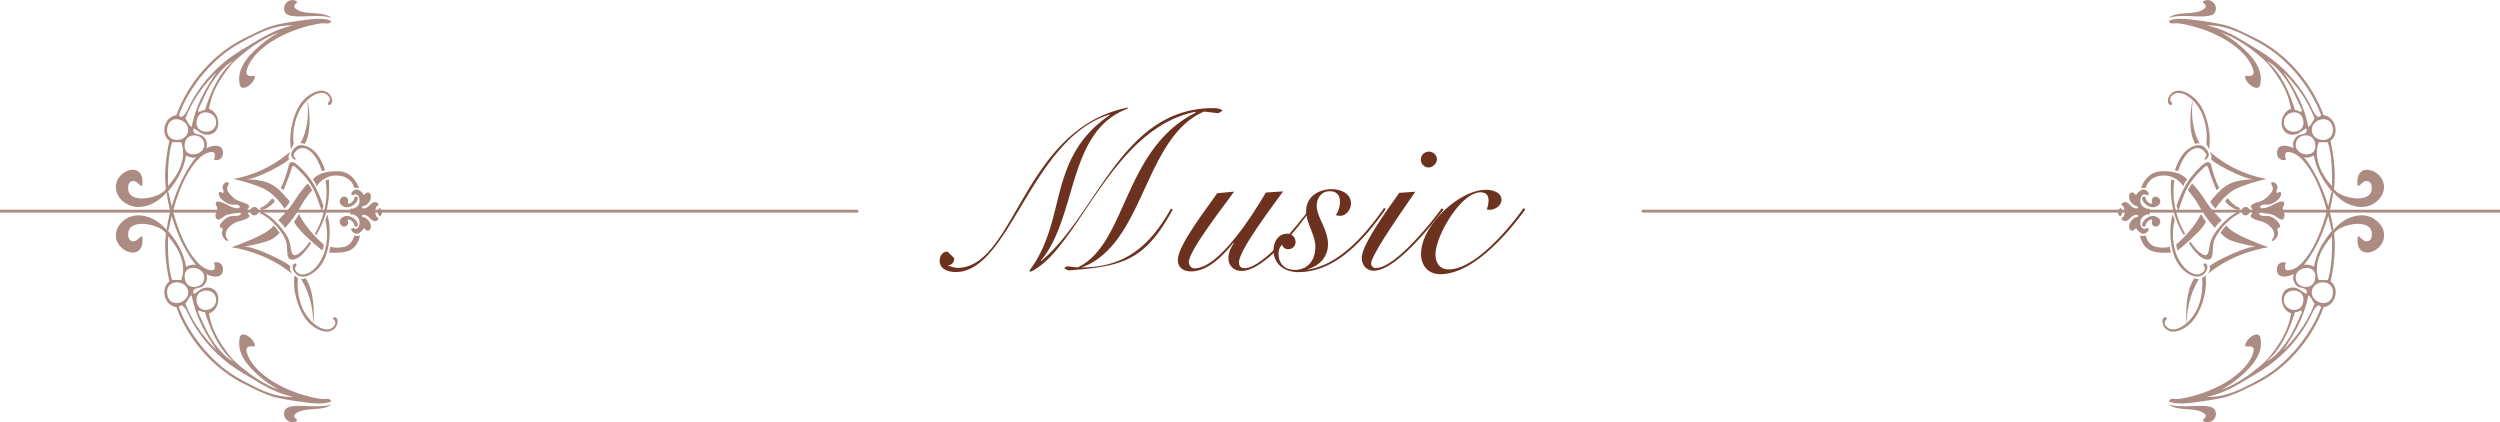 <svg id="レイヤー_1" data-name="レイヤー 1" xmlns="http://www.w3.org/2000/svg" viewBox="0 0 1500 253.38"><defs><style>.cls-1{fill:#6d321f;}.cls-2{fill:none;stroke:#ab8b82;stroke-miterlimit:10;stroke-width:1.7px;}.cls-3,.cls-4{fill:#ab8b82;}.cls-4{fill-rule:evenodd;}</style></defs><path class="cls-1" d="M731,325.25l-8.56-1c-36.28,15.45-35.59,79.87-73.52,93.53,26.35,0,41.24-13.24,53.66-35.32l1.1.56c-17,31-30.07,34.07-62.77,36.55l-2.48-1.38,1.66-1.1,6.48.69c29.66-13.93,27.18-71.05,70.77-92.84l-.14-.55c-51,10.34-70.35,82.9-98.91,96l-.69-.69c23.18-30.63,10.07-67.18,48.28-93.39l-.13-.28c-47.32,14.49-59.74,94.5-92.29,94.5-4.28,0-9.66-1.52-9.66-6.76,0-2.76,1.66-5.52,4.69-5.52l4,3.86a3.93,3.93,0,0,1-4.14,4.42c1.52.41,4.42,1.51,5.94,1.51,35,0,39-83.46,102.22-96.15l.27.55c-36.69,13.39-29.93,64.43-52.28,91.33l.28.14c34.07-28.7,48.42-91.74,103.18-91.74,1.66,0,4.28.27,5.66,1.52Z" transform="translate(0 -257.31)"/><path class="cls-1" d="M744.9,419.89c-4.55,0-7.86-3-7.86-7.73,0-3.31,1.52-6.48,3.31-9.1l-.27-.14c-5.8,7.31-15.18,17.24-25.39,17.24-4.41,0-8-2.07-8-6.89,0-9.11,18.49-32.28,23.59-40l10.21-1c-4.14,5.94-27.18,35.18-27.18,42.22,0,1.79,1.24,3.86,3.32,3.86,15.31,0,36.28-34.35,42.9-45.52l10.34-.69c-4.55,6.48-26.48,35-26.48,42.49,0,2.34,1,3.58,3.45,3.58,10.9,0,33-27.31,38.62-35.17l.69.55C779.26,393.4,758.56,419.89,744.9,419.89Z" transform="translate(0 -257.31)"/><path class="cls-1" d="M779,420.58c-8,0-14.9-4.55-14.9-13.11,0-4.83,2.76-9.93,8.14-9.93a4.89,4.89,0,0,1,5.1,5,4.27,4.27,0,0,1-4.55,4.27,3.49,3.49,0,0,1-3.59-3.17,9.86,9.86,0,0,0-2.06,5.79c0,6.21,3.72,9.8,9.93,9.8,8,0,12.14-6.35,12.14-13.8s-5.52-13.93-5.52-21.52c0-8.69,7.59-13.1,15.45-13.1,5.1,0,11.45,2.48,11.45,8.55,0,3.59-2.76,7.45-6.62,7.45a16.24,16.24,0,0,1-2.48-.41,14.44,14.44,0,0,0,2.48-7.87c0-4.13-1.93-6.48-6.21-6.48-5,0-7.72,4.27-7.72,8.83,0,6.76,6.75,13.93,6.75,22.9,0,7.72-5,12.83-12,15v.28c19.32-3,35.18-21.93,45.66-37l1,.69C819.25,400,802,420.58,779,420.58Z" transform="translate(0 -257.31)"/><path class="cls-1" d="M824.21,419.75c-4.42,0-7.17-3.59-7.17-7.72,0-8.56,18.35-32.84,22.48-39l9.66-.7c-3.72,5.66-26.49,37.39-26.49,43.18a2.74,2.74,0,0,0,2.76,2.62c11.59,0,33.66-27.59,39.59-35.86l1.11.69C859,392.3,837.45,419.75,824.21,419.75Zm33-61.94a4.76,4.76,0,0,1,.14-9.52,4.84,4.84,0,0,1,4.83,4.55A5.34,5.34,0,0,1,857.18,357.81Z" transform="translate(0 -257.31)"/><path class="cls-1" d="M864.21,421.82c-7.31,0-11.59-5.11-11.59-12.28,0-16.69,22.77-38.35,39-38.35,3.73,0,9.25,1.38,9.25,6.07,0,3.59-4,5.93-7.18,5.93a6.77,6.77,0,0,1-1.65-.27,16.16,16.16,0,0,0,1.1-5.11c0-3.31-1.52-5.1-4.83-5.1-11.72,0-27,26.07-27,37.25,0,5,2.48,9,7.86,9,16,0,36.83-25.24,45-36.83l1,.83C904.91,397.26,883.8,421.82,864.21,421.82Z" transform="translate(0 -257.31)"/><line class="cls-2" x1="985.05" y1="126.69" x2="1500" y2="126.69"/><path class="cls-3" d="M1329.28,382.5s5.45-8.9,13.2-12.34A100.41,100.41,0,0,1,1360,364.7a71.92,71.92,0,0,1-34.26-16.48c-.13-.14,2,3.16.87,4.31s19.33,12.46,25.78,12.32c-15.35.43-18.65,4.59-26.26,13.34A20.68,20.68,0,0,0,1329.28,382.5Z" transform="translate(0 -257.31)"/><path class="cls-3" d="M1335.82,392.64s1.64,2.82,9.28,6.5,16,6.54,16,6.54-20.32,2.51-36.36,16c-.15.14,2.1-3.1,1-4.28S1347,405,1353.45,405.31c-16.65-3.29-16.91-4.31-21.23-8.23A20.69,20.69,0,0,1,1335.82,392.64Z" transform="translate(0 -257.31)"/><path class="cls-3" d="M1345.63,385.78a2.5,2.5,0,1,0,0-3.53A2.5,2.5,0,0,0,1345.63,385.78Z" transform="translate(0 -257.31)"/><path class="cls-3" d="M1350.83,381.89s1.83,1.76-.14,4.21,6.36,3.94,7.71,4.58c2.06,1,6.37,3.7,6.1,7.43a4.38,4.38,0,0,1-1.1,2.83c-1.21,1.49.89,1.11,2-.34s1.9-3.14,1.17-4.77a1.4,1.4,0,0,1,1.24-2.07c.32,0,.87-1.41-1.51-3.79s-4.32-3.35-7.5-3.08-4.93-2.52-1.52-1.93,6.5.9,8,2c3,2.3,4.54,2.88,5.18.9a4,4,0,0,0-.35-3.52,3.61,3.61,0,0,1,0-3.49c.76-1.17.75-3.26-2-2.52a27.37,27.37,0,0,0-4.11,1.69c-1.79,1-4.31,2.24-6.59,2.24s-1.62-2.52,2.31-2.17,8.44-3.63,8.82-5.55c.65-3.23-1.57-1.84-1.92-1.49s-1.2-.25-.51-1.9a3.1,3.1,0,0,0-1.42-4.25c-1.73-.83-2.48,0-1.55,1.69s1,3.18-2.07,6.22a12.11,12.11,0,0,1-6.18,3.69C1353.83,378.89,1349.21,380.27,1350.83,381.89Z" transform="translate(0 -257.31)"/><path class="cls-3" d="M1336.69,376.36a2.19,2.19,0,0,0-1.42,2.12c3.36,3.36,6.12,4.83,8.24,4.71a2.86,2.86,0,0,1,.53-1.12C1340.51,381.13,1337.45,377.25,1336.69,376.36Z" transform="translate(0 -257.31)"/><path class="cls-3" d="M1343.41,384.23s-4.41,1.12-10.25,7.59-7,9.85-7.5,13.53c-.39,2.68-.77,6.53-4.21,4.51-3.92-2.3-6.8-6.93-7.2-7.56l-.88.88s5.56,9.7,11.08,9.9c4.47.17,2.59-6.2,3.8-10.63s7.73-13.46,15.54-17.1C1343.55,384.72,1343.41,384.23,1343.41,384.23Z" transform="translate(0 -257.31)"/><path class="cls-3" d="M1320.56,385.66s-3.17,8.12-14.82,18.36a14.84,14.84,0,0,0,.82,3.62s15.06-12,17-17.39A49,49,0,0,1,1320.56,385.66Z" transform="translate(0 -257.31)"/><path class="cls-3" d="M1311.15,397.59l-.85.75a51,51,0,0,1-6.42-15.31,59.92,59.92,0,0,1-1.16-18l1.93.57a43,43,0,0,0,.64,17.15C1307.54,392.47,1311.15,397.59,1311.15,397.59Z" transform="translate(0 -257.31)"/><path class="cls-3" d="M1304.91,359.49l2,.47s2.06-7.68,6.67-11.69c3.61-3.13,7.06-2.66,9.41.32,1.41,1.77.71,2.75-.07,3.53s-.08,1.49,1.09.47,2.59-3.06-.94-6.59-8.86-.55-11.69,2S1305.85,356.36,1304.91,359.49Z" transform="translate(0 -257.31)"/><path class="cls-3" d="M1305.93,380.91a77,77,0,0,1,5.42-12.47A49.4,49.4,0,0,1,1322,355.88c3.06-2.43,4.39-1,4.8.86.54,2.37,2.93,10.44,4.74,13.19l-1.57,1.57s-3.1-7.29-4.16-10.75-1.27-4.92-3.14-3.14c-2.57,2.46-9.1,8-12.63,17.65s-3,8.95-3,8.95Z" transform="translate(0 -257.31)"/><path class="cls-3" d="M1303.62,386l1.17,3.42a35.75,35.75,0,0,0,.71,19.53c3.47,9.83,10.94,14.6,14.89,12.54s2.24-4.36,2-4.59-.53-1.12.06-1.47,2.23.12,1.94,2.76a6.48,6.48,0,0,1-8.12,4.83c-4.24-1.3-8.53-4.89-11.12-10.65S1300.85,395.49,1303.62,386Z" transform="translate(0 -257.31)"/><path class="cls-3" d="M1325.42,346.88l-1.61-3.24a35.65,35.65,0,0,0-3.19-19.28c-4.69-9.31-12.71-13.08-16.36-10.54s-1.66,4.61-1.4,4.81.67,1,.13,1.47-2.23.16-2.28-2.5a6.48,6.48,0,0,1,7.44-5.82c4.36.74,9.08,3.76,12.39,9.15S1327,337.13,1325.42,346.88Z" transform="translate(0 -257.31)"/><path class="cls-3" d="M1323.34,422.55l-2.08,1.72s1.31,10.69-3.7,19.83-13.15,12.65-16.71,10-1.5-4.66-1.24-4.85.71-1,.19-1.46-2.23-.25-2.37,2.41a6.47,6.47,0,0,0,7.24,6.07c4.39-.59,9.2-3.44,12.69-8.72S1324.54,432.34,1323.34,422.55Z" transform="translate(0 -257.31)"/><path class="cls-3" d="M1333,389.47s-3.69,3.37-3.92,4.7a71.69,71.69,0,0,1-10.2-14.28,55.16,55.16,0,0,0-6.12-8.31,11.83,11.83,0,0,1,2.66-4.08c4.55,4.7,7.61,10,9.81,13.1C1327,383.19,1333,389.47,1333,389.47Z" transform="translate(0 -257.31)"/><path class="cls-3" d="M1301.91,405.37a20.05,20.05,0,0,0,.65,3.48c-7.36.41-12.3-.3-15.18-3.3a13.46,13.46,0,0,1-3.36-7,4.38,4.38,0,0,0,3.41,0c1,4.06,3.48,6.41,6.48,6.94A17.25,17.25,0,0,0,1301.91,405.37Z" transform="translate(0 -257.31)"/><path class="cls-3" d="M1312.32,364.83s-2.06,2.53-2.23,4.36c0,0-4.12-7.07-12.65-6.54s-10,7.06-9.89,7.53a4.26,4.26,0,0,0-2.94.12s2.71-10.12,12.71-10.24S1310.38,363.12,1312.32,364.83Z" transform="translate(0 -257.31)"/><path class="cls-3" d="M1289.2,384.19s1.12-.53.77-1.12-.65-.65-1.36-.53-2.94-.94-3.82-2.53-.65-4.29.41-5.35a1.92,1.92,0,0,1,2.53-.41c.41.29,1.88.35,1.41-1.06s-2.83-2.95-4.65-1.71-2.29,1.94-2.47,2.47-.76.18-1.53-.59a1.55,1.55,0,0,0-2.53.18c-.88,1-.76,3.71,1.18,5.65s2.59,1.64,3.06,1.76,1.29,1.3-.24,1.42-2.82-.95-4.17-2.3-2.66-1.82-3.77-1.29-1.65,1.17-.41,2.05,1.17,3.18,1.17,3.65Z" transform="translate(0 -257.31)"/><path class="cls-3" d="M1287.2,375.48a1.17,1.17,0,0,0-1.59.06c-.77.77-.06,2.53,1.29,3.88s5.18,4,8.65.53a2.84,2.84,0,0,0-.17-3.7,2.45,2.45,0,0,0-3.6-.3,2.7,2.7,0,0,0-.58,2.59c.41,1.12-.41,1.24-1.47.65A4.86,4.86,0,0,1,1287.2,375.48Z" transform="translate(0 -257.31)"/><path class="cls-3" d="M1289.2,384.35s1.11.53.76,1.12-.65.65-1.35.53-2.95.94-3.83,2.53-.64,4.3.42,5.36a1.93,1.93,0,0,0,2.53.41c.4-.3,1.88-.35,1.41,1.06s-2.83,2.94-4.65,1.71-2.3-1.94-2.47-2.48-.77-.17-1.53.59A1.55,1.55,0,0,1,1278,395c-.89-1-.77-3.71,1.17-5.65s2.59-1.65,3.06-1.77,1.3-1.29-.23-1.41-2.83.94-4.18,2.29-2.65,1.83-3.77,1.3-1.64-1.18-.41-2.06,1.18-3.18,1.18-3.65Z" transform="translate(0 -257.31)"/><path class="cls-3" d="M1287.2,393.06a1.17,1.17,0,0,1-1.59-.05c-.77-.77-.06-2.54,1.29-3.89s5.18-4,8.65-.53a2.84,2.84,0,0,1-.18,3.71,2.44,2.44,0,0,1-3.59.29,2.67,2.67,0,0,1-.58-2.59c.41-1.11-.42-1.23-1.47-.64A4.85,4.85,0,0,0,1287.2,393.06Z" transform="translate(0 -257.31)"/><path class="cls-3" d="M1272.27,382s2.73,2.41-.2,5.25C1270.08,385.28,1270.65,383.65,1272.27,382Z" transform="translate(0 -257.31)"/><path class="cls-3" d="M1318.32,343.29a3.8,3.8,0,0,1,1.61.24s-6.12-9.1-4.36-25.17l-.22-.17s-3.44,16.64,1.84,25.57A3.93,3.93,0,0,1,1318.32,343.29Z" transform="translate(0 -257.31)"/><path class="cls-3" d="M1317.87,424.67a3.88,3.88,0,0,0,1.63,0s-7.21,9.88-7.44,26.05l-.23.13s-1.36-18.54,5-26.75A4.19,4.19,0,0,0,1317.87,424.67Z" transform="translate(0 -257.31)"/><path class="cls-4" d="M1301,268.11c5.87-4.79,17.65-.95,22.32-6.34.75-2.37-2.38-2.32-1.25-3.76a5,5,0,0,1,7.09,6.26C1327.09,270,1309.77,264.85,1301,268.11Z" transform="translate(0 -257.31)"/><path class="cls-4" d="M1388.34,350.6c-9,5-16.63-6.15-10-11.67,1.7-1.42,6.79-.52,5.42-4.59-2.61,1-4.84,4.39-9.18,3.75-8-1.17-6.88-13.16,0-15.43-1.38-8.59-4.89-14.77-8.76-20.44-5-7.37-7.53-9.38-14.17-14.64-4.67-3.7-12.4-8.59-19.19-10.8a58.62,58.62,0,0,1,12.09,8.34c6.44,5.7,13.4,13.06,11.68,22.52-.77,5.57-8.66.13-9.17-4.17-.14-1.61,4.16.66,5-2.08.43-1.37-.82-4.26-1.67-5.84-6.72-12.49-26.36-21.77-43-24.19-2.82-.41-5.22,1-6.15-1.51,5.15-2.34,13.35-.82,18.65-.16,4.24.53,8.43,1.29,12.52,2.09,7.14,1.39,13.75,5,20.72,8.41,18.74,9.15,34,26.89,41,46.22,7,.88,9.94,10.88,4.16,15.43,1.83,8.21,3.32,18.9,2.09,28.78,3.09,5.39,21.18,9.23,22.53.84.54-3.39-.44-5.32-3-5.58-2.69,0-5,4.78-5.37,2.24-1.53-14.94,16.26-8.93,15.85,1.67-.26,6.91-7.48,12.45-15,11.62-6.29-.69-11.26-3.91-15.44-8.7-1.77,15.2-10.68,38.79-22.1,48-2.57,2.06-11.13,5.06-11.68-1.25-.29-3.33,2.1-5.6,5.42-4.59-.76,1.89-1,4.48.84,4.59,4.08.05,7.37-2.89,9.59-5.42,8.76-9.95,13.68-26.39,16.76-41.34l.76,0C1394.51,366.69,1390,360.07,1388.34,350.6Zm-1.24-15.43c0,8,14.13,8.78,12.51-1.25C1398.23,325.47,1387.1,328.74,1387.1,335.17Zm9.59,7.51h-5.42c-3.71,10.15,2.44,20.27,7.92,26.27C1399.31,359.23,1399.06,349.9,1396.69,342.68ZM1392.51,326c-5.14-13.73-15.15-26.87-26.27-35.87-5.48-4.45-11-7.44-18.72-11.36-7.15-3.62-15.28-6.58-23.4-6.16,10.56,2.14,18.78,7.46,25.86,11.68,2.54,1.52,5.06,3,7.5,4.59a81.92,81.92,0,0,1,28.78,31.69c1.19,2.29,2.21,5.69,5,7.1C1391.44,326.86,1392.88,327.33,1392.51,326Zm-14.59,15.84c-3.46,8.53,12.26,12,11.26,2.09C1388.44,336.63,1379.66,337.55,1377.92,341.84Zm10.84-13.34c-4.29-11.28-11-20.15-18.77-27.95,6.43,9.57,12.46,19.52,15,32.95C1386.85,332.43,1387.39,330.05,1388.76,328.5Zm-18.35,1.25c-1.29,9.19,14.41,8.78,11.26-1.25C1379.77,322.42,1371.18,324.27,1370.41,329.75Zm10.85-6.26c-2.78-5.6-5.25-11.93-8.76-17.1s-7.61-10.15-12.51-12.51c8.45,7.11,13.32,17.81,17.1,29.61C1378.81,322.85,1380.59,325.77,1381.26,323.49Z" transform="translate(0 -257.31)"/><path class="cls-4" d="M1301,499.89c5.87,4.79,17.65,1,22.33,6.35.74,2.35-2.39,2.31-1.26,3.75a5,5,0,0,0,7.09-6.26C1327.09,498,1309.77,503.15,1301,499.89Z" transform="translate(0 -257.31)"/><path class="cls-4" d="M1399.61,395.29l-.76,0c-3.08-14.95-8-31.39-16.76-41.34-2.22-2.52-5.51-5.47-9.59-5.42-1.8.11-1.6,2.7-.84,4.59-3.32,1-5.71-1.26-5.42-4.59.55-6.31,9.11-3.31,11.68-1.25,11.42,9.17,20.33,32.76,22.1,48,4.18-4.78,9.15-8,15.44-8.7,7.53-.83,14.75,4.72,15,11.62.41,10.6-17.38,16.62-15.85,1.67.33-2.53,2.68,2.28,5.37,2.24,2.54-.27,3.52-2.19,3-5.57-1.35-8.4-19.44-4.56-22.53.83,1.23,9.88-.26,20.57-2.09,28.78,5.78,4.55,2.82,14.55-4.16,15.43-7,19.33-22.27,37.07-41,46.22-7,3.41-13.58,7-20.72,8.42-4.09.79-8.28,1.55-12.51,2.08-5.31.66-13.51,2.18-18.66-.16.93-2.5,3.33-1.1,6.15-1.51,16.6-2.42,36.23-11.7,43-24.19.85-1.58,2.1-4.46,1.67-5.84-.84-2.74-5.14-.47-5-2.08.51-4.3,8.4-9.73,9.17-4.17,1.72,9.46-5.23,16.82-11.68,22.52a58.62,58.62,0,0,1-12.09,8.34c6.79-2.21,14.52-7.1,19.19-10.8,6.64-5.26,9.15-7.27,14.17-14.64,3.87-5.67,7.38-11.85,8.76-20.44-6.88-2.27-8-14.25,0-15.43,4.34-.64,6.57,2.74,9.18,3.75,1.37-4.07-3.72-3.17-5.42-4.58-6.63-5.53,1-16.7,10-11.68C1390,407.93,1394.51,401.32,1399.61,395.29Zm0,38.79c1.63-10-12.54-9.2-12.51-1.25C1387.1,439.26,1398.23,442.53,1399.61,434.08Zm-.42-35c-5.48,6-11.63,16.12-7.92,26.28h5.42C1399.06,418.1,1399.31,408.76,1399.19,399.05Zm-7.92,41.29c-2.8,1.4-3.82,4.8-5,7.09a81.92,81.92,0,0,1-28.78,31.69c-2.44,1.58-5,3.07-7.5,4.59-7.08,4.22-15.29,9.54-25.86,11.68,8.12.42,16.25-2.53,23.4-6.16,7.72-3.92,13.24-6.91,18.72-11.35,11.12-9,21.13-22.15,26.28-35.87C1392.88,440.67,1391.44,441.14,1391.27,440.34Zm-2.09-16.27c1-9.9-14.72-6.44-11.26,2.09C1379.66,430.46,1388.44,431.38,1389.18,424.07ZM1385,434.5c-2.56,13.43-8.59,23.38-15,32.94,7.77-7.78,14.47-16.66,18.76-27.94C1387.39,438,1386.85,435.58,1385,434.5Zm-3.34,5c3.15-10-12.55-10.44-11.25-1.25C1371.18,443.73,1379.77,445.58,1381.67,439.5Zm-4.58,5c-3.78,11.8-8.65,22.5-17.1,29.61,4.9-2.36,9-7.43,12.51-12.51s6-11.5,8.76-17.1C1380.6,442.24,1378.81,445.15,1377.09,444.51Z" transform="translate(0 -257.31)"/><line class="cls-2" x1="514.95" y1="126.69" y2="126.69"/><path class="cls-3" d="M170.72,382.5s-5.45-8.9-13.2-12.34A100.41,100.41,0,0,0,140,364.7a71.92,71.92,0,0,0,34.26-16.48c.13-.14-2,3.16-.87,4.31S154.07,365,147.62,364.85c15.35.43,18.65,4.59,26.26,13.34A20.68,20.68,0,0,1,170.72,382.5Z" transform="translate(0 -257.31)"/><path class="cls-3" d="M164.18,392.64s-1.64,2.82-9.28,6.5-16,6.54-16,6.54,20.32,2.51,36.36,16c.15.14-2.1-3.1-1-4.28S153,405,146.55,405.31c16.65-3.29,16.91-4.31,21.23-8.23A20.69,20.69,0,0,0,164.18,392.64Z" transform="translate(0 -257.31)"/><path class="cls-3" d="M154.37,385.78a2.5,2.5,0,1,1,0-3.53A2.5,2.5,0,0,1,154.37,385.78Z" transform="translate(0 -257.31)"/><path class="cls-3" d="M149.17,381.89s-1.83,1.76.14,4.21S143,390,141.6,390.68c-2.06,1-6.37,3.7-6.1,7.43a4.38,4.38,0,0,0,1.1,2.83c1.21,1.49-.89,1.11-2-.34s-1.9-3.14-1.17-4.77a1.4,1.4,0,0,0-1.24-2.07c-.32,0-.87-1.41,1.51-3.79s4.32-3.35,7.5-3.08,4.93-2.52,1.52-1.93-6.5.9-8,2c-3,2.3-4.54,2.88-5.18.9a4,4,0,0,1,.35-3.52,3.61,3.61,0,0,0,0-3.49c-.76-1.17-.75-3.26,2-2.52a27.37,27.37,0,0,1,4.11,1.69c1.79,1,4.31,2.24,6.59,2.24s1.62-2.52-2.31-2.17-8.44-3.63-8.82-5.55c-.65-3.23,1.57-1.84,1.92-1.49s1.2-.25.51-1.9a3.1,3.1,0,0,1,1.42-4.25c1.73-.83,2.48,0,1.55,1.69s-1,3.18,2.07,6.22a12.11,12.11,0,0,0,6.18,3.69C146.17,378.89,150.79,380.27,149.17,381.89Z" transform="translate(0 -257.31)"/><path class="cls-3" d="M163.31,376.36a2.19,2.19,0,0,1,1.42,2.12c-3.36,3.36-6.12,4.83-8.24,4.71a2.86,2.86,0,0,0-.53-1.12C159.49,381.13,162.55,377.25,163.31,376.36Z" transform="translate(0 -257.31)"/><path class="cls-3" d="M156.59,384.23s4.41,1.12,10.25,7.59,6.95,9.85,7.5,13.53c.39,2.68.77,6.53,4.21,4.51,3.92-2.3,6.8-6.93,7.2-7.56l.88.88s-5.56,9.7-11.08,9.9c-4.47.17-2.59-6.2-3.8-10.63S164,389,156.21,385.35C156.45,384.72,156.59,384.23,156.59,384.23Z" transform="translate(0 -257.31)"/><path class="cls-3" d="M179.44,385.66s3.17,8.12,14.82,18.36a14.84,14.84,0,0,1-.82,3.62s-15.06-12-16.95-17.39A49,49,0,0,0,179.44,385.66Z" transform="translate(0 -257.31)"/><path class="cls-3" d="M188.85,397.59l.85.75A51,51,0,0,0,196.12,383a59.92,59.92,0,0,0,1.16-18l-1.93.57a43,43,0,0,1-.64,17.15C192.46,392.47,188.85,397.59,188.85,397.59Z" transform="translate(0 -257.31)"/><path class="cls-3" d="M195.09,359.49l-2,.47s-2.06-7.68-6.67-11.69c-3.61-3.13-7.06-2.66-9.41.32-1.41,1.77-.71,2.75.07,3.53s.08,1.49-1.09.47-2.59-3.06.94-6.59,8.86-.55,11.69,2S194.15,356.36,195.09,359.49Z" transform="translate(0 -257.31)"/><path class="cls-3" d="M194.07,380.91a77,77,0,0,0-5.42-12.47A49.4,49.4,0,0,0,178,355.88c-3.06-2.43-4.39-1-4.8.86-.54,2.37-2.93,10.44-4.74,13.19l1.57,1.57s3.1-7.29,4.16-10.75,1.27-4.92,3.14-3.14c2.57,2.46,9.1,8,12.63,17.65s3,8.95,3,8.95Z" transform="translate(0 -257.31)"/><path class="cls-3" d="M196.38,386l-1.17,3.42A35.75,35.75,0,0,1,194.5,409c-3.47,9.83-10.94,14.6-14.89,12.54s-2.24-4.36-2-4.59.53-1.12-.06-1.47-2.23.12-1.94,2.76a6.48,6.48,0,0,0,8.12,4.83c4.24-1.3,8.53-4.89,11.12-10.65S199.15,395.49,196.38,386Z" transform="translate(0 -257.31)"/><path class="cls-3" d="M174.58,346.88l1.61-3.24a35.65,35.65,0,0,1,3.19-19.28c4.69-9.31,12.71-13.08,16.36-10.54s1.66,4.61,1.4,4.81-.67,1-.13,1.47,2.23.16,2.28-2.5a6.48,6.48,0,0,0-7.44-5.82c-4.36.74-9.08,3.76-12.39,9.15S173.05,337.13,174.58,346.88Z" transform="translate(0 -257.31)"/><path class="cls-3" d="M176.66,422.55l2.08,1.72s-1.31,10.69,3.7,19.83,13.15,12.65,16.71,10,1.5-4.66,1.24-4.85-.71-1-.19-1.46,2.23-.25,2.37,2.41a6.47,6.47,0,0,1-7.24,6.07c-4.39-.59-9.2-3.44-12.69-8.72S175.46,432.34,176.66,422.55Z" transform="translate(0 -257.31)"/><path class="cls-3" d="M167,389.47s3.69,3.37,3.92,4.7a71.69,71.69,0,0,0,10.2-14.28,55.16,55.16,0,0,1,6.12-8.31,11.83,11.83,0,0,0-2.66-4.08c-4.55,4.7-7.61,10-9.81,13.1C173,383.19,167,389.47,167,389.47Z" transform="translate(0 -257.31)"/><path class="cls-3" d="M198.09,405.37a20.05,20.05,0,0,1-.65,3.48c7.36.41,12.3-.3,15.18-3.3a13.46,13.46,0,0,0,3.36-7,4.38,4.38,0,0,1-3.41,0c-1,4.06-3.48,6.41-6.48,6.94A17.25,17.25,0,0,1,198.09,405.37Z" transform="translate(0 -257.31)"/><path class="cls-3" d="M187.68,364.83s2.06,2.53,2.23,4.36c0,0,4.12-7.07,12.65-6.54s10,7.06,9.89,7.53a4.26,4.26,0,0,1,2.94.12s-2.71-10.12-12.71-10.24S189.62,363.12,187.68,364.83Z" transform="translate(0 -257.31)"/><path class="cls-3" d="M210.8,384.19s-1.12-.53-.77-1.12.65-.65,1.36-.53,2.94-.94,3.82-2.53.65-4.29-.41-5.35a1.92,1.92,0,0,0-2.53-.41c-.41.29-1.88.35-1.41-1.06s2.83-2.95,4.65-1.71,2.29,1.94,2.47,2.47.76.18,1.53-.59a1.55,1.55,0,0,1,2.53.18c.88,1,.76,3.71-1.18,5.65s-2.59,1.64-3.06,1.76-1.29,1.3.24,1.42,2.82-.95,4.17-2.3,2.66-1.82,3.77-1.29,1.65,1.17.41,2.05-1.17,3.18-1.17,3.65Z" transform="translate(0 -257.31)"/><path class="cls-3" d="M212.8,375.48a1.17,1.17,0,0,1,1.59.06c.77.77.06,2.53-1.29,3.88s-5.18,4-8.65.53a2.84,2.84,0,0,1,.17-3.7,2.45,2.45,0,0,1,3.6-.3,2.7,2.7,0,0,1,.58,2.59c-.41,1.12.41,1.24,1.47.65A4.86,4.86,0,0,0,212.8,375.48Z" transform="translate(0 -257.31)"/><path class="cls-3" d="M210.8,384.35s-1.11.53-.76,1.12.65.65,1.35.53,3,.94,3.83,2.53.64,4.3-.42,5.36a1.93,1.93,0,0,1-2.53.41c-.4-.3-1.88-.35-1.41,1.06s2.83,2.94,4.65,1.71,2.3-1.94,2.47-2.48.77-.17,1.53.59A1.55,1.55,0,0,0,222,395c.89-1,.77-3.71-1.17-5.65s-2.59-1.65-3.06-1.77-1.3-1.29.23-1.41,2.83.94,4.18,2.29,2.65,1.83,3.77,1.3,1.64-1.18.41-2.06-1.18-3.18-1.18-3.65Z" transform="translate(0 -257.31)"/><path class="cls-3" d="M212.8,393.06a1.17,1.17,0,0,0,1.59-.05c.77-.77.06-2.54-1.29-3.89s-5.18-4-8.65-.53a2.84,2.84,0,0,0,.18,3.71,2.44,2.44,0,0,0,3.59.29,2.67,2.67,0,0,0,.58-2.59c-.41-1.11.42-1.23,1.47-.64A4.85,4.85,0,0,1,212.8,393.06Z" transform="translate(0 -257.31)"/><path class="cls-3" d="M227.73,382s-2.73,2.41.2,5.25C229.92,385.28,229.35,383.65,227.73,382Z" transform="translate(0 -257.31)"/><path class="cls-3" d="M181.68,343.29a3.8,3.8,0,0,0-1.61.24s6.12-9.1,4.36-25.17l.22-.17s3.44,16.64-1.84,25.57A3.93,3.93,0,0,0,181.68,343.29Z" transform="translate(0 -257.31)"/><path class="cls-3" d="M182.13,424.67a3.88,3.88,0,0,1-1.63,0s7.21,9.88,7.44,26.05l.23.13s1.36-18.54-5-26.75A4.19,4.19,0,0,1,182.13,424.67Z" transform="translate(0 -257.31)"/><path class="cls-4" d="M199,268.11c-5.87-4.79-17.65-.95-22.32-6.34-.75-2.37,2.38-2.32,1.25-3.76a5,5,0,0,0-7.09,6.26C172.91,270,190.23,264.85,199,268.11Z" transform="translate(0 -257.31)"/><path class="cls-4" d="M100.39,372.71l.76,0c3.08,14.95,8,31.39,16.76,41.34,2.22,2.53,5.51,5.47,9.59,5.42,1.8-.11,1.6-2.7.84-4.59,3.32-1,5.71,1.26,5.42,4.59-.55,6.31-9.11,3.31-11.68,1.25-11.42-9.17-20.33-32.76-22.1-48-4.18,4.79-9.15,8-15.44,8.7-7.53.83-14.75-4.71-15-11.62-.41-10.6,17.38-16.61,15.85-1.67-.33,2.54-2.68-2.28-5.37-2.24-2.54.26-3.52,2.19-3,5.58,1.35,8.39,19.44,4.55,22.53-.84-1.23-9.88.26-20.57,2.09-28.78-5.78-4.55-2.82-14.55,4.16-15.43,7-19.33,22.27-37.07,41-46.22,7-3.41,13.58-7,20.72-8.41,4.09-.8,8.28-1.56,12.52-2.09,5.3-.66,13.5-2.18,18.65.16-.93,2.5-3.33,1.1-6.15,1.51-16.59,2.42-36.23,11.7-42.95,24.19-.85,1.58-2.1,4.47-1.67,5.84.84,2.74,5.14.47,5,2.08-.51,4.3-8.4,9.74-9.17,4.17-1.72-9.46,5.24-16.82,11.68-22.52a58.62,58.62,0,0,1,12.09-8.34c-6.79,2.21-14.52,7.1-19.19,10.8-6.64,5.26-9.15,7.27-14.17,14.64-3.87,5.67-7.38,11.85-8.76,20.44,6.88,2.27,8,14.26,0,15.43-4.34.64-6.57-2.74-9.18-3.75-1.37,4.07,3.72,3.17,5.42,4.59,6.63,5.52-1,16.7-10,11.67C110,360.07,105.49,366.69,100.39,372.71Zm0-38.79c-1.62,10,12.54,9.21,12.51,1.25C112.9,328.74,101.77,325.47,100.39,333.92Zm.42,35c5.48-6,11.63-16.12,7.92-26.27h-5.42C100.94,349.9,100.69,359.23,100.81,369Zm7.92-41.28c2.8-1.41,3.82-4.81,5-7.1a81.92,81.92,0,0,1,28.78-31.69c2.44-1.59,5-3.07,7.5-4.59,7.08-4.22,15.3-9.54,25.86-11.68-8.12-.42-16.25,2.54-23.4,6.16-7.72,3.92-13.24,6.91-18.72,11.36-11.12,9-21.13,22.14-26.27,35.87C107.12,327.33,108.56,326.86,108.73,327.67Zm2.09,16.26c-1,9.9,14.72,6.44,11.26-2.09C120.34,337.55,111.56,336.63,110.82,343.93ZM115,333.5c2.56-13.43,8.59-23.38,15-32.95-7.78,7.8-14.48,16.67-18.77,27.95C112.61,330.05,113.15,332.43,115,333.5Zm3.34-5c-3.15,10,12.55,10.44,11.26,1.25C128.82,324.27,120.23,322.42,118.33,328.5Zm4.58-5c3.78-11.8,8.65-22.5,17.1-29.61-4.9,2.36-9,7.43-12.51,12.51s-6,11.5-8.76,17.1C119.41,325.77,121.19,322.85,122.91,323.49Z" transform="translate(0 -257.31)"/><path class="cls-4" d="M199,499.89c-5.87,4.79-17.65,1-22.33,6.35-.74,2.35,2.39,2.31,1.26,3.75a5,5,0,0,1-7.09-6.26C172.91,498,190.23,503.15,199,499.89Z" transform="translate(0 -257.31)"/><path class="cls-4" d="M111.66,417.4c9-5,16.63,6.15,10,11.68-1.7,1.41-6.79.51-5.42,4.58,2.61-1,4.84-4.39,9.18-3.75,8,1.18,6.88,13.16,0,15.43,1.38,8.59,4.89,14.77,8.76,20.44,5,7.37,7.53,9.38,14.17,14.64,4.67,3.7,12.4,8.59,19.19,10.8a58.62,58.62,0,0,1-12.09-8.34c-6.45-5.7-13.4-13.06-11.68-22.52.77-5.56,8.66-.13,9.17,4.17.14,1.61-4.16-.66-5,2.08-.43,1.38.82,4.26,1.67,5.84,6.72,12.49,26.35,21.77,42.95,24.19,2.82.41,5.22-1,6.15,1.51-5.15,2.34-13.35.82-18.66.16-4.23-.53-8.42-1.29-12.51-2.08-7.14-1.4-13.75-5-20.72-8.42-18.74-9.15-34-26.89-41-46.22-7-.88-9.94-10.88-4.16-15.43-1.83-8.21-3.32-18.9-2.09-28.78-3.09-5.39-21.18-9.23-22.53-.83-.54,3.38.44,5.3,3,5.57,2.69,0,5-4.77,5.37-2.24,1.53,14.95-16.26,8.93-15.85-1.67.26-6.9,7.48-12.45,15-11.62,6.29.69,11.26,3.92,15.44,8.7,1.77-15.2,10.68-38.79,22.1-48,2.57-2.06,11.13-5.06,11.68,1.25.29,3.33-2.1,5.61-5.42,4.59.76-1.89,1-4.48-.84-4.59-4.08-.05-7.37,2.9-9.59,5.42-8.76,9.95-13.68,26.39-16.76,41.34l-.76,0C105.49,401.32,110,407.93,111.66,417.4Zm1.24,15.43c0-7.95-14.14-8.77-12.51,1.25C101.77,442.53,112.9,439.26,112.9,432.83Zm-9.59-7.5h5.42c3.71-10.16-2.44-20.27-7.92-26.28C100.69,408.76,100.94,418.1,103.31,425.33ZM107.48,442c5.15,13.72,15.16,26.86,26.28,35.87,5.48,4.44,11,7.43,18.72,11.35,7.15,3.63,15.28,6.58,23.4,6.16-10.57-2.14-18.78-7.46-25.86-11.68-2.54-1.52-5.06-3-7.5-4.59a81.92,81.92,0,0,1-28.78-31.69c-1.19-2.29-2.21-5.69-5-7.09C108.56,441.14,107.12,440.67,107.48,442Zm14.6-15.85c3.46-8.53-12.26-12-11.26-2.09C111.56,431.38,120.34,430.46,122.08,426.16ZM111.24,439.5c4.29,11.28,11,20.16,18.76,27.94-6.42-9.56-12.45-19.51-15-32.94C113.15,435.58,112.61,438,111.24,439.5Zm18.34-1.25c1.3-9.19-14.4-8.78-11.25,1.25C120.23,445.58,128.82,443.73,129.58,438.25Zm-10.84,6.26c2.78,5.6,5.25,11.94,8.76,17.1s7.61,10.15,12.51,12.51c-8.45-7.11-13.32-17.81-17.1-29.61C121.19,445.15,119.4,442.24,118.74,444.51Z" transform="translate(0 -257.31)"/></svg>